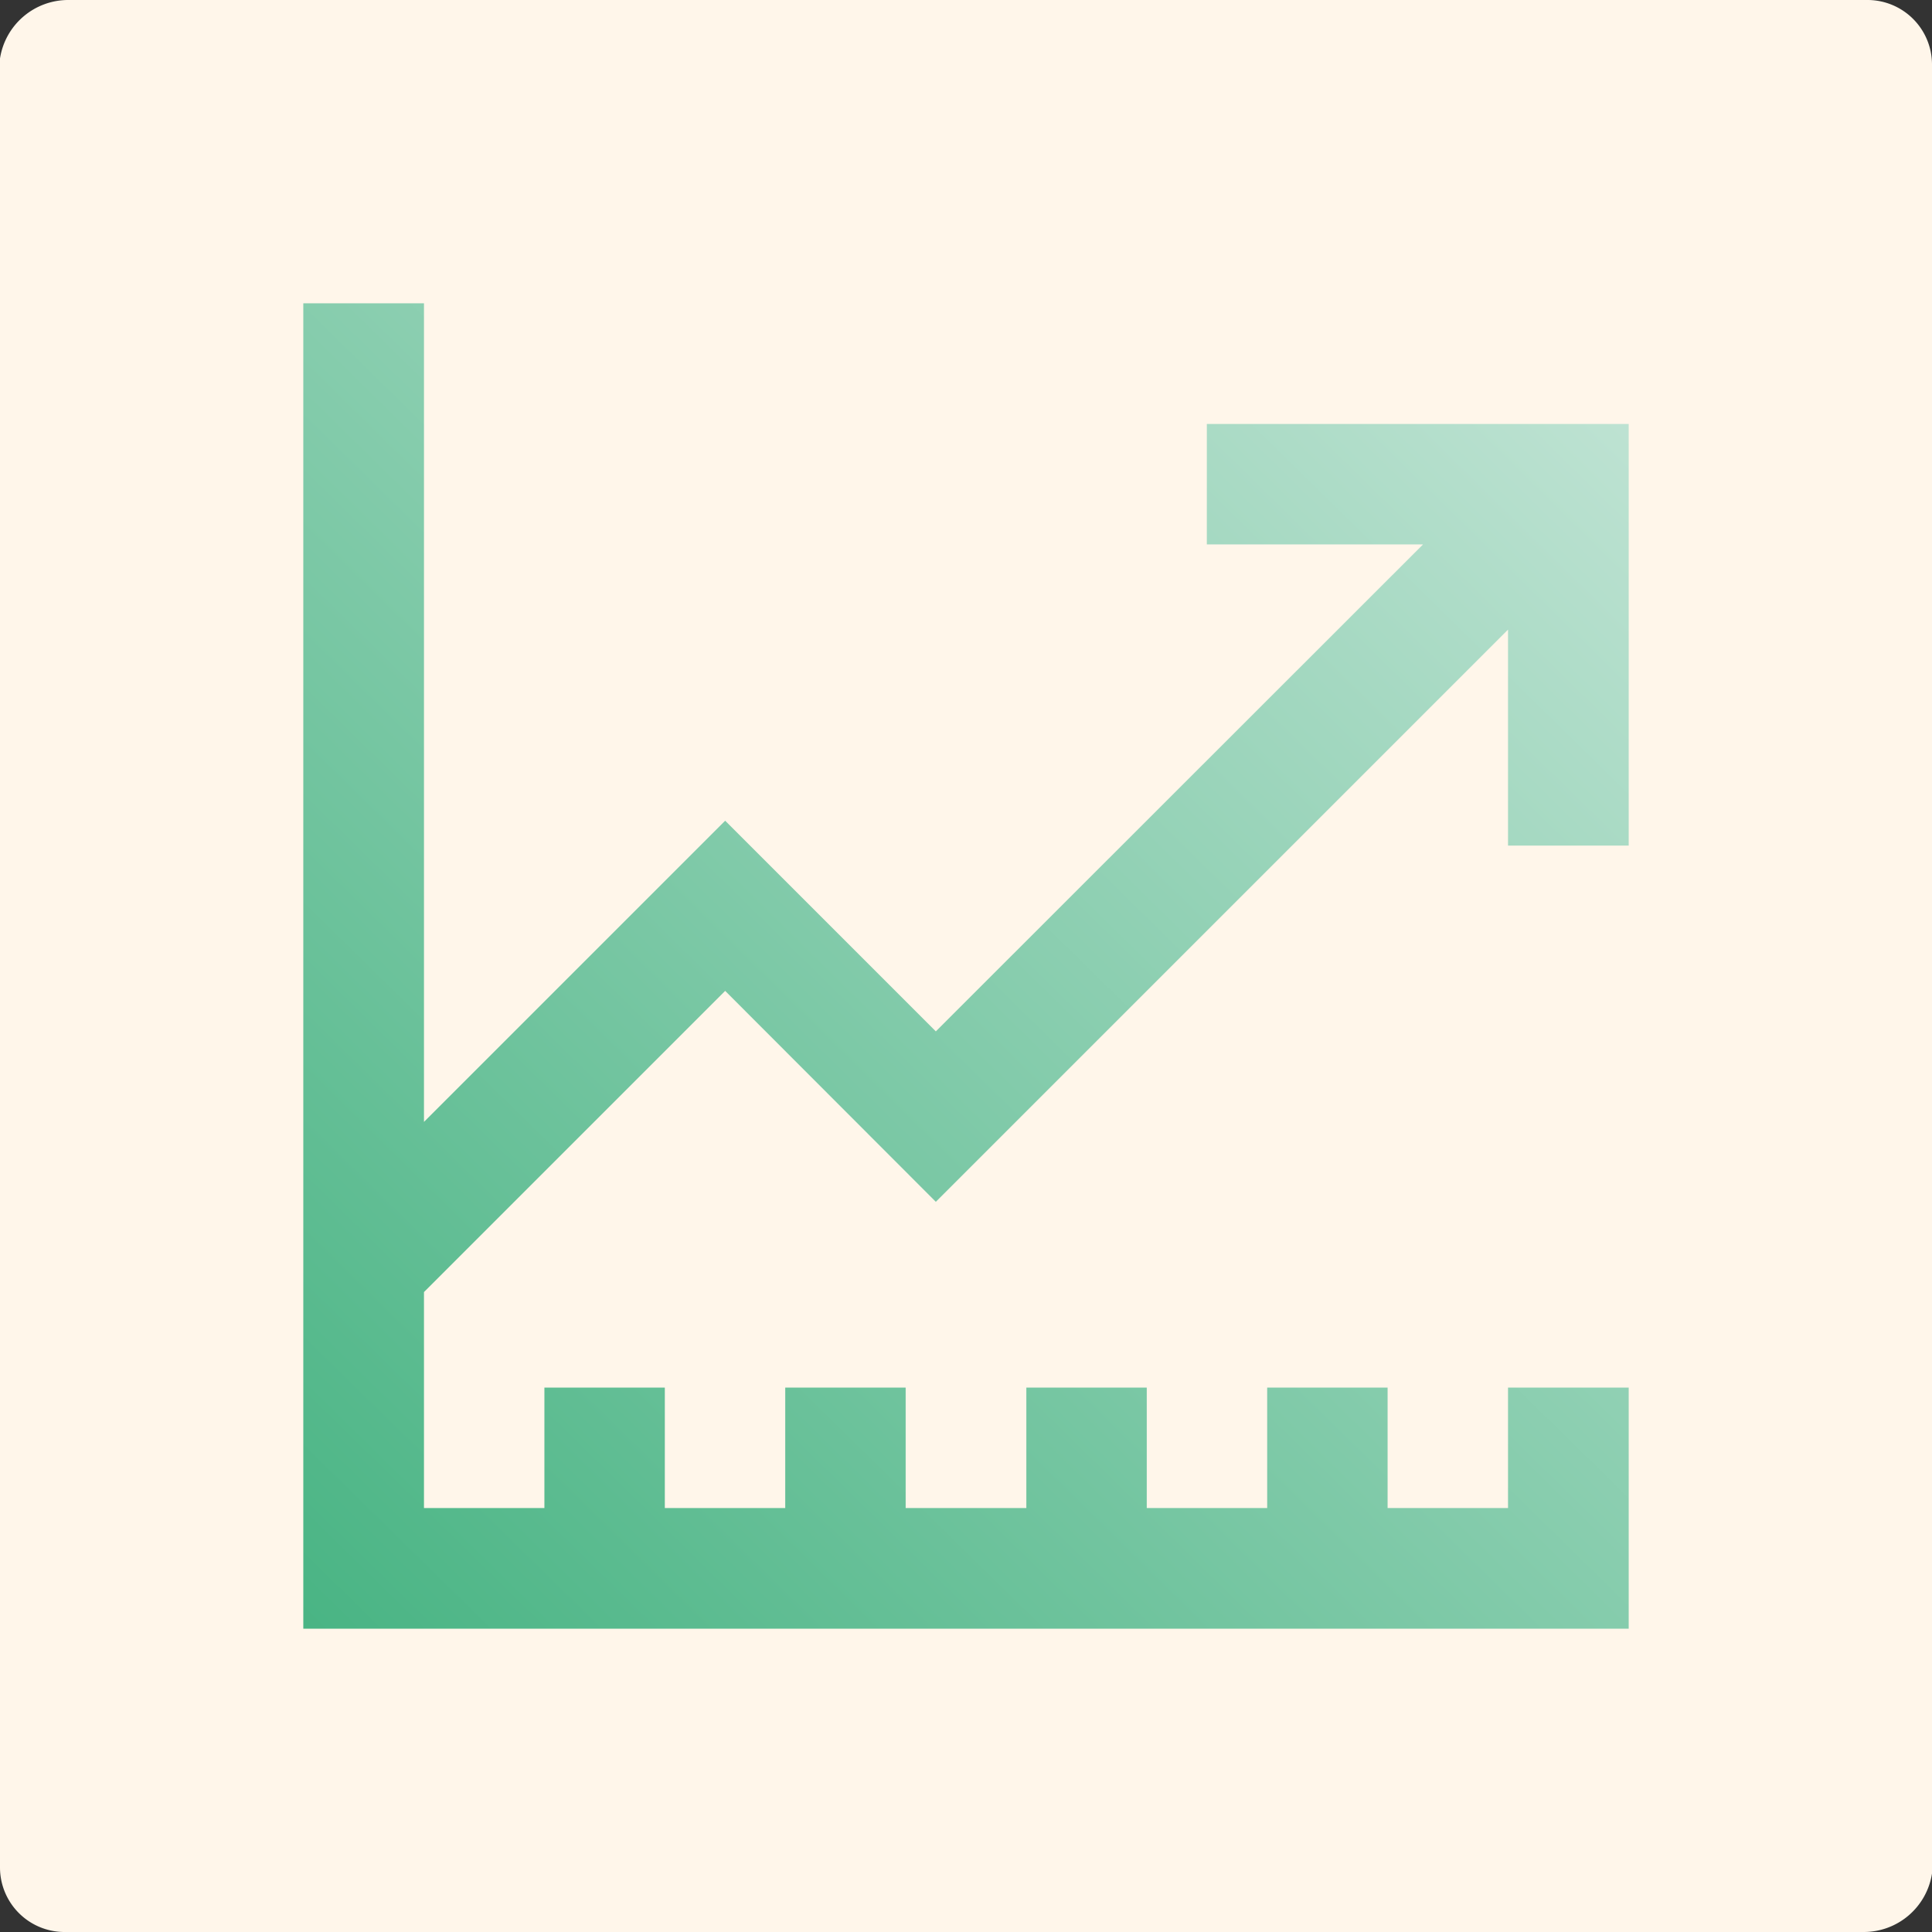 <svg id="ec8ca2db-ce8d-4d28-8811-84cb4483fb23" data-name="Layer 1" xmlns="http://www.w3.org/2000/svg" xmlns:xlink="http://www.w3.org/1999/xlink" width="73" height="73" viewBox="0 0 73 73"><rect x="0" y="0" width="73" height="73" fill="#333333" stroke="none"/><defs><style>.e903c9c5-abd1-4184-9ba4-9383469f326d{fill:#fff6ea;fill-rule:evenodd;}.a192dee3-768c-4f17-aaf9-1ecb3cce8ca6{fill:url(#ba9f4073-753f-46cd-8a6e-d7fc947c7d33);}</style><linearGradient id="ba9f4073-753f-46cd-8a6e-d7fc947c7d33" x1="0.36" y1="73.35" x2="77.09" y2="-4.89" gradientUnits="userSpaceOnUse"><stop offset="0" stop-color="#2da971"/><stop offset="1" stop-color="#eaf4f0"/></linearGradient></defs><path class="e903c9c5-abd1-4184-9ba4-9383469f326d" d="M70.4,73H2.4A2.44,2.44,0,0,1,0,70.59V2.21A2.61,2.61,0,0,1,2.6,0h68A2.44,2.44,0,0,1,73,2.41V70.79A2.61,2.61,0,0,1,70.4,73Z"/><polygon class="a192dee3-768c-4f17-aaf9-1ecb3cce8ca6" points="61.54 59.26 61.54 56.98 61.54 52.43 56.98 52.43 56.98 56.98 52.43 56.98 52.43 52.43 47.88 52.43 47.88 56.98 43.33 56.98 43.33 52.43 38.78 52.43 38.78 56.98 34.22 56.98 34.22 52.43 29.67 52.43 29.67 56.98 25.12 56.98 25.12 52.43 20.57 52.43 20.57 56.98 16.02 56.98 16.02 48.82 27.4 37.44 35.36 45.41 56.98 23.79 56.98 31.95 61.54 31.95 61.54 16.02 45.6 16.02 45.6 20.57 53.77 20.57 35.36 38.97 27.4 31.01 16.02 42.39 16.02 11.46 11.46 11.46 11.46 61.54 61.54 61.54 61.54 59.26"/></svg>